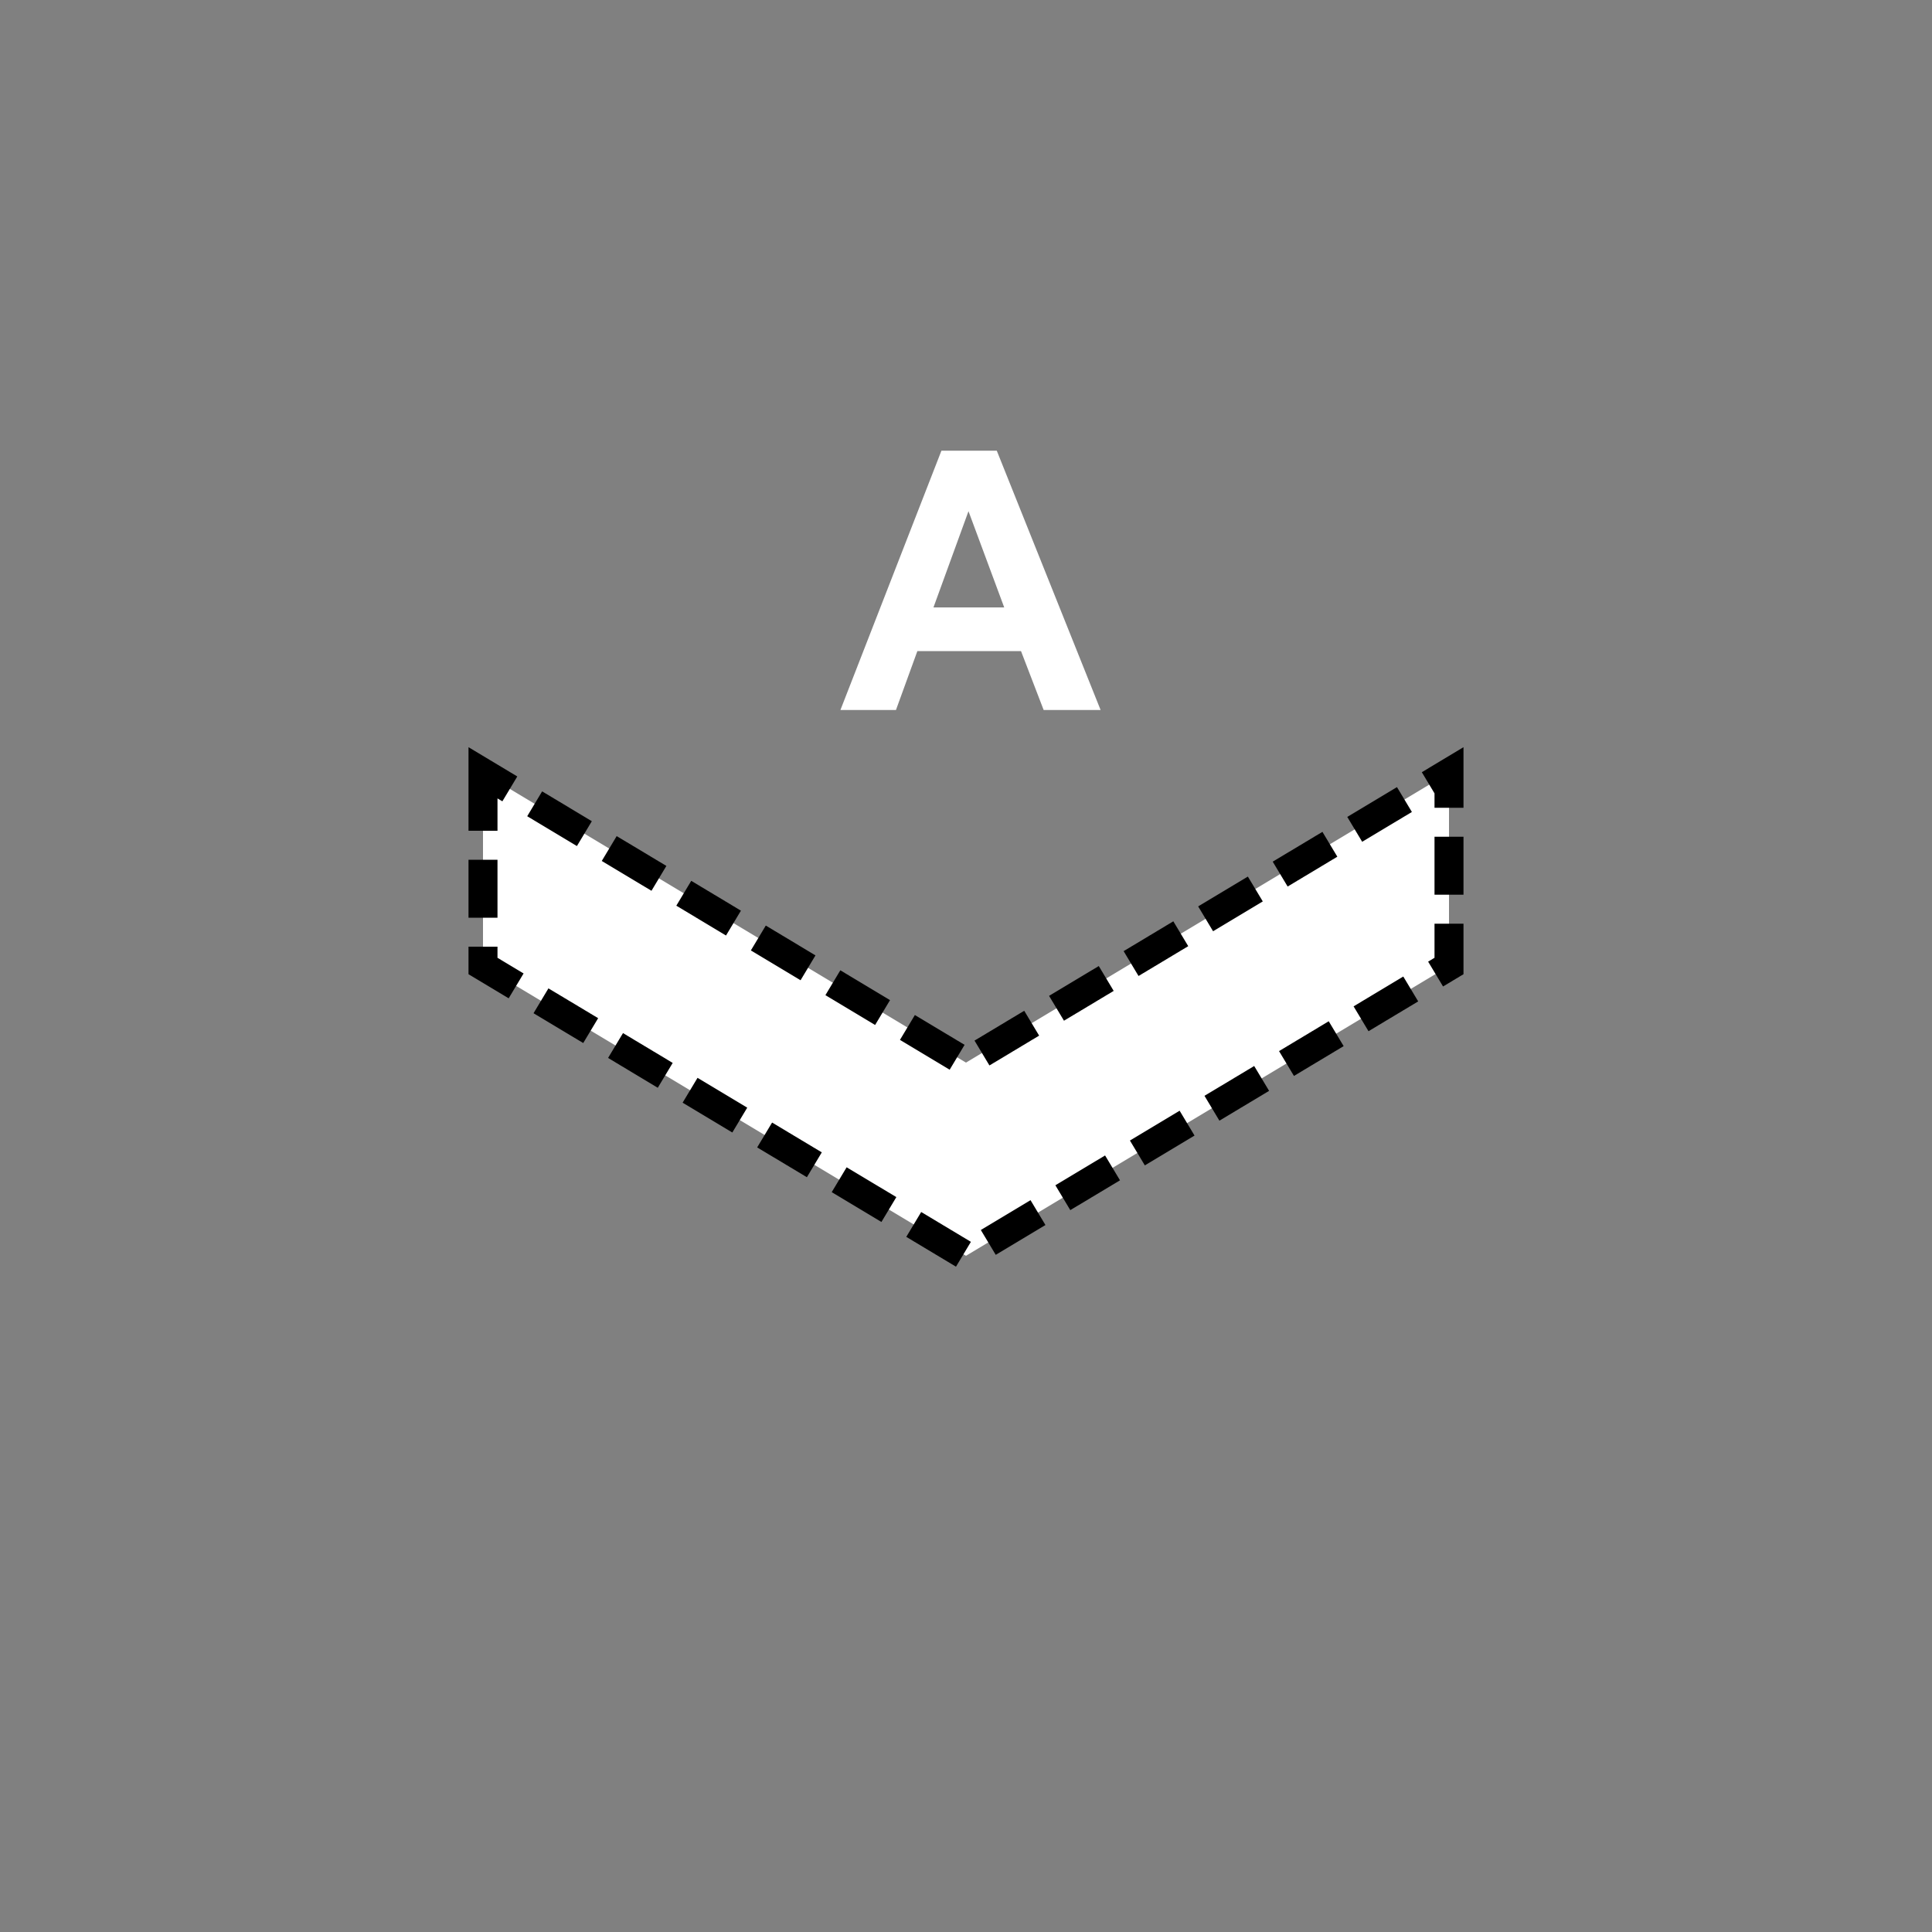 <?xml version="1.0" encoding="UTF-8" standalone="no"?>
<!--
Copyright (C) 2012 United States Government as represented by the Administrator of the
National Aeronautics and Space Administration.
All Rights Reserved.
-->

<!--
MIL-STD-2525 tactical symbol icon image. During icon composition this image is multiplied by the desired frame color 
(e.g. black), then drawn on top of the frame and fill.
-->

<svg
   xmlns:dc="http://purl.org/dc/elements/1.1/"
   xmlns:cc="http://creativecommons.org/ns#"
   xmlns:rdf="http://www.w3.org/1999/02/22-rdf-syntax-ns#"
   xmlns:svg="http://www.w3.org/2000/svg"
   xmlns="http://www.w3.org/2000/svg"
   xmlns:sodipodi="http://sodipodi.sourceforge.net/DTD/sodipodi-0.dtd"
   xmlns:inkscape="http://www.inkscape.org/namespaces/inkscape"
   height="400px"
   viewBox="0 0 400 400"
   width="400px"
   id="svg2"
   version="1.1"
   inkscape:version="0.48.2 r9819"
   sodipodi:docname="snaamfqa-------.svg">
  <rect x="0" y="0" width="400" height="400" fill="#808080" stroke="none"/>
  <defs
     id="defs10" />
  <sodipodi:namedview
     pagecolor="#ffffff"
     bordercolor="#666666"
     borderopacity="1"
     objecttolerance="10"
     gridtolerance="10"
     guidetolerance="10"
     inkscape:pageopacity="0"
     inkscape:pageshadow="2"
     inkscape:window-width="705"
     inkscape:window-height="480"
     id="namedview8"
     showgrid="false"
     inkscape:zoom="0.59"
     inkscape:cx="200"
     inkscape:cy="200"
     inkscape:window-x="140"
     inkscape:window-y="68"
     inkscape:window-maximized="0"
     inkscape:current-layer="svg2" />
  <g
     transform="translate(0,3e-6)"
     style="font-size:75px;font-weight:bold;fill:#ffffff;stroke:none;font-family:Arial"
     id="text6">
    <path
       inkscape:connector-curvature="0"
       d="m 227.87,147 -11.792,0 -4.688,-12.195 -21.46,0 L 185.499,147 174,147 l 20.911,-53.687 11.462,0 z m -19.959,-21.24 -7.397,-19.922 -7.251,19.922 z"
       style="font-size:75px;font-weight:bold;fill:#ffffff;stroke:none;font-family:Arial"
       id="path3007" />
  </g>
  <path
     inkscape:connector-curvature="0"
     style="fill:#ffffff;fill-opacity:1;stroke:#000000;stroke-width:6;stroke-miterlimit:4;stroke-opacity:1;stroke-dasharray:12, 6;stroke-dashoffset:0"
     d="m 100,160 0,40 100,60 100,-60 0,-40 -100,60 z"
     id="polyline4" />
</svg>
